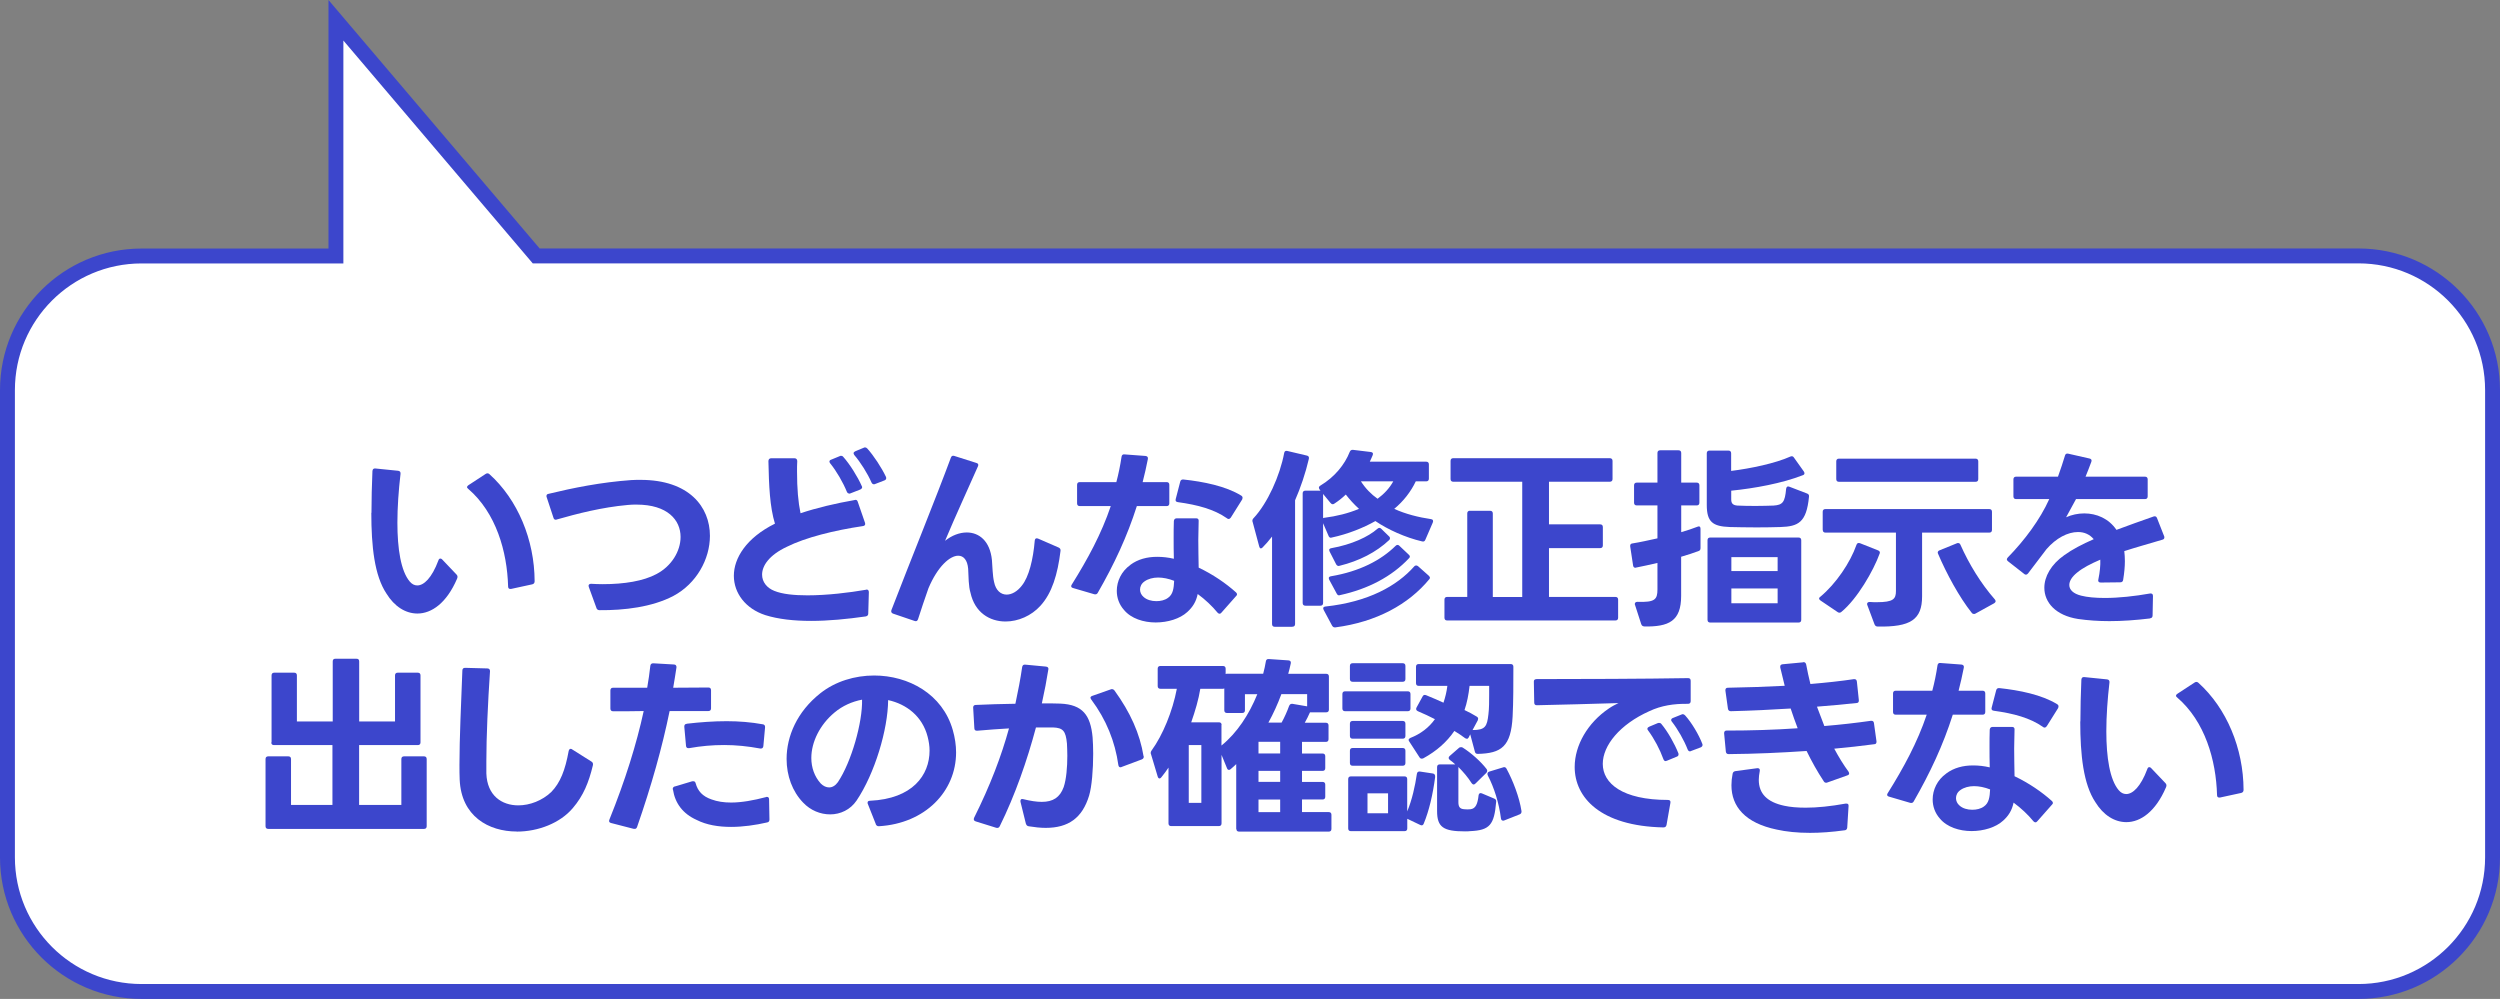 <?xml version="1.0" encoding="UTF-8"?><svg id="_レイヤー_2" xmlns="http://www.w3.org/2000/svg" viewBox="0 0 335.56 134.08"><rect x="0" y="0" width="335.56" height="134.08" fill="#808080" stroke="none"/><defs><style>.cls-1{fill:#fff;}.cls-2{fill:#3c46cc;}.cls-3{fill:none;stroke:#3c46cc;stroke-miterlimit:10;stroke-width:2px;}.cls-4{isolation:isolate;}</style></defs><g id="_レイヤー_1-2"><g><g id="Ornament_2"><path id="Rectangle_2-2" class="cls-1" d="m19,133.08c-9.94,0-18-8.06-18-18h0v-62.72c0-9.94,8.06-18,18-18h26.09V2.72l26.88,31.63h244.59c9.94,0,18,8.06,18,18h0v62.73c0,9.94-8.06,18-18,18H19Z"/><path id="Line" class="cls-3" d="m19,133.08c-9.94,0-18-8.06-18-18h0v-62.72c0-9.94,8.06-18,18-18h26.09V2.72l26.88,31.63h244.59c9.94,0,18,8.06,18,18h0v62.73c0,9.94-8.06,18-18,18H19Z"/></g><g id="_いつどんな修正指示を_出したのか確認できない"><g><g class="cls-4"><path class="cls-2" d="m49.86,68.84c0-1.79.05-3.69.13-5.62.03-.26.16-.36.39-.34l3.07.31c.23.03.34.18.31.42-.26,2.24-.42,4.47-.42,6.55,0,3.51.47,6.5,1.66,7.9.29.34.62.52,1.01.52.88,0,1.95-.99,2.83-3.35.05-.18.16-.26.26-.26.08,0,.16.03.23.1l1.95,2.05c.08.08.13.18.13.29s-.03.21-.08.31c-1.38,3.2-3.38,4.63-5.3,4.63-1.59,0-3.09-.94-4.16-2.68-1.61-2.42-2.03-6.32-2.03-10.84Zm12.84-3.46c0-.1.05-.18.18-.26l2.31-1.51c.08-.05.16-.08.23-.08.1,0,.18.03.26.1,3.82,3.43,6.06,8.84,6.08,14.38,0,.23-.1.36-.31.42l-2.86.62h-.1c-.18,0-.29-.1-.29-.34-.13-4.68-1.61-9.88-5.36-13.1-.1-.08-.16-.16-.16-.23Z"/><path class="cls-2" d="m80.07,81.64l-1.04-2.86-.03-.16c0-.16.13-.26.34-.26.52.03,1.04.05,1.56.05,2.91,0,5.46-.42,7.2-1.35,2.05-1.07,3.25-3.09,3.25-4.99,0-2.26-1.74-4.34-5.9-4.34-.39,0-.78,0-1.2.05-3.46.31-6.79,1.17-9.52,1.95-.05.03-.1.03-.13.03-.16,0-.26-.08-.31-.26l-.91-2.76c-.03-.05-.03-.1-.03-.16,0-.16.08-.26.26-.29,3.33-.81,7.07-1.56,11.1-1.85.44-.03.86-.03,1.27-.03,6.53,0,9.31,3.64,9.31,7.51,0,3.15-1.82,6.42-4.89,8.06-2.86,1.51-6.63,1.95-9.93,1.92-.21,0-.34-.1-.42-.29Z"/><path class="cls-2" d="m104.02,70.3c-.7-2.29-.81-5.12-.88-8.4,0-.23.13-.39.36-.39h3.15c.23,0,.36.16.36.39-.03.47-.03.94-.03,1.35,0,2.37.16,4.16.47,5.64,2.18-.73,4.73-1.33,7.25-1.77l.1-.03h.03c.16,0,.26.1.31.29l.96,2.78.03.16c0,.16-.1.26-.29.29-3.85.57-7.72,1.53-10.22,2.78-2.39,1.12-3.33,2.55-3.33,3.74,0,.99.65,1.79,1.64,2.18,1.07.44,2.65.6,4.45.6,2.63,0,5.62-.36,7.85-.75l.1-.03c.18,0,.29.13.29.36l-.08,2.86c0,.21-.1.34-.34.39-2.52.36-5.02.6-7.33.6s-4.42-.23-6.16-.78c-2.63-.86-4.21-2.94-4.21-5.28s1.64-5.07,5.51-6.99Zm9.96-4.06c-.16,0-.23-.08-.31-.23-.52-1.27-1.38-2.76-2.24-3.82-.08-.1-.1-.18-.1-.23,0-.13.08-.21.23-.26l1.14-.47c.08-.05.13-.05.21-.05.1,0,.21.05.29.16.86.96,1.92,2.65,2.47,3.9.03.05.05.1.05.16,0,.13-.1.23-.26.31l-1.33.52c-.05.03-.1.03-.16.03Zm.81-5.67l1.14-.47c.05-.03.13-.05.18-.05.1,0,.21.05.31.16.86.96,1.92,2.57,2.5,3.8.03.08.03.13.03.18,0,.13-.08.23-.23.29l-1.27.49c-.05.03-.1.03-.16.03-.13,0-.23-.08-.31-.23-.52-1.2-1.48-2.73-2.31-3.69-.05-.1-.1-.18-.1-.23,0-.13.08-.21.23-.26Z"/><path class="cls-2" d="m122.77,83.35l-2.91-.99c-.21-.08-.29-.26-.21-.47,2.63-6.84,5.98-15.05,7.98-20.46.08-.23.23-.31.47-.23l2.96.94c.23.05.31.23.21.44-1.27,2.89-2.96,6.53-4.42,10.01.91-.73,1.95-1.12,2.91-1.12,1.66,0,3.12,1.14,3.38,3.69.08.88.08,2.08.29,2.96.23,1.14.91,1.69,1.69,1.69.68,0,1.43-.42,2.03-1.2.96-1.17,1.53-3.54,1.74-6.06.03-.26.18-.36.44-.26l2.76,1.2c.18.08.29.23.26.44-.39,3.17-1.14,5.67-2.7,7.38-1.22,1.35-2.99,2.11-4.68,2.11-2.13,0-4.13-1.2-4.71-3.87-.26-.83-.26-2.18-.31-3.22-.1-1.14-.6-1.74-1.33-1.74-1.12,0-2.76,1.43-4,4.37-.49,1.4-.99,2.86-1.4,4.16-.08.23-.23.31-.44.23Z"/><path class="cls-2" d="m156.59,67.93h-4c-1.3,4.08-3.02,7.77-5.25,11.65-.1.18-.26.23-.47.18l-2.83-.83c-.18-.05-.26-.13-.26-.26,0-.08.03-.13.08-.21,2.13-3.41,3.98-6.81,5.23-10.53h-4.16c-.23,0-.36-.13-.36-.36v-2.5c0-.23.13-.36.36-.36h4.91c.29-1.09.52-2.21.7-3.41.03-.21.16-.34.39-.31l2.83.21c.23.03.36.16.31.42-.21,1.07-.44,2.08-.7,3.09h3.22c.23,0,.36.13.36.36v2.5c0,.23-.13.36-.36.36Zm-4.89,7.9c1.04-.78,2.29-1.09,3.62-1.09.73,0,1.48.08,2.24.26-.03-.91-.03-1.85-.03-2.76,0-.78,0-1.56.03-2.31.03-.23.16-.36.39-.36h2.6c.21,0,.34.1.34.31,0,.83-.05,1.69-.05,2.57,0,1.22.03,2.5.05,3.74,1.92.91,3.69,2.13,5.02,3.33.08.08.13.16.13.26,0,.08-.05.16-.13.23l-1.98,2.24c-.08.1-.16.13-.23.13-.1,0-.18-.05-.26-.13-.75-.91-1.66-1.77-2.68-2.52-.21,1.04-.68,1.77-1.4,2.42-.99.91-2.63,1.4-4.24,1.4s-3.3-.52-4.26-1.69c-.65-.73-.96-1.64-.96-2.55,0-1.3.62-2.63,1.82-3.48Zm1.79,4.29c.42.39,1.07.57,1.72.57.57,0,1.14-.13,1.56-.44.68-.47.78-1.27.83-2.29-.75-.29-1.48-.44-2.16-.44s-1.35.18-1.82.52c-.42.29-.6.7-.6,1.09,0,.36.16.73.47.99Zm5.36-15.76c2.68.29,5.67.88,7.75,2.16.13.08.18.18.18.29,0,.08-.03.16-.05.23l-1.53,2.44c-.08.1-.18.18-.29.18-.08,0-.16-.03-.23-.1-1.72-1.2-3.9-1.79-6.58-2.16-.26-.03-.36-.18-.29-.42l.6-2.31c.05-.23.21-.34.44-.31Z"/><path class="cls-2" d="m173.44,84.13h-2.34c-.23,0-.36-.13-.36-.36v-11.75c-.44.57-.88,1.07-1.27,1.46-.08.08-.16.13-.23.13-.1,0-.18-.1-.23-.29l-.88-3.28c-.03-.05-.03-.1-.03-.13,0-.13.05-.26.16-.36,1.87-2,3.54-5.69,4.11-8.76.05-.23.18-.31.42-.26l2.63.62c.23.05.31.21.26.44-.44,1.9-1.12,3.9-1.85,5.56v16.61c0,.23-.13.36-.36.36Zm3.8-2.83h-2.03c-.23,0-.36-.13-.36-.36v-14.72c0-.23.13-.36.36-.36h2.03l-.13-.18c-.05-.08-.08-.16-.08-.23,0-.1.05-.18.18-.26,1.95-1.17,3.28-2.83,3.95-4.52.08-.21.23-.31.44-.29l2.39.29c.26.03.36.18.26.42-.13.29-.23.57-.39.88h7.57c.23,0,.36.13.36.36v1.92c0,.23-.13.36-.36.36h-1.4c-.65,1.38-1.66,2.68-2.89,3.69,1.51.7,3.3,1.14,4.94,1.38.26.03.34.23.23.47l-.99,2.29c-.08.21-.23.29-.44.23-2.24-.52-4.6-1.59-6.27-2.73-1.61.91-3.67,1.74-5.85,2.21-.05,0-.08.03-.13.03-.13,0-.26-.1-.31-.26l-.73-1.69v10.71c0,.23-.13.36-.36.36Zm.52-11.8c1.64-.21,3.22-.6,4.65-1.2-.68-.62-1.27-1.27-1.77-1.92-.49.47-1.01.88-1.54,1.22-.08.05-.13.08-.21.08-.13,0-.23-.08-.31-.18l-.99-1.2v3.25c.05-.03.1-.05.16-.05Zm-.16,12.17c0-.16.1-.23.31-.26,5.75-.62,9.59-2.76,11.91-5.38.08-.1.18-.13.26-.13s.18.03.26.1l1.43,1.27c.1.1.16.18.16.29,0,.05-.03.13-.08.18-2.78,3.38-7.1,5.75-12.61,6.47h-.08c-.16,0-.26-.08-.36-.23l-1.14-2.13c-.03-.08-.05-.13-.05-.18Zm.75-4.06c0-.13.1-.23.29-.26,3.87-.65,6.73-2.16,8.68-4.08.08-.08.16-.13.26-.13.08,0,.16.03.23.1l1.27,1.2c.1.08.16.18.16.26s-.03.13-.1.21c-2.34,2.5-5.54,4.16-9.28,4.97-.05,0-.08.03-.13.03-.13,0-.23-.08-.31-.23l-1.01-1.87c-.03-.08-.05-.13-.05-.18Zm.05-3.77c0-.13.1-.23.29-.26,2.76-.49,4.97-1.53,6.19-2.6.1-.08.18-.13.26-.13.1,0,.18.05.26.13l1.04,1.01c.1.08.13.18.13.26s-.03.16-.1.23c-1.77,1.66-4.03,2.81-6.66,3.46-.05,0-.08.03-.13.03-.13,0-.26-.08-.34-.23l-.88-1.72c-.03-.08-.05-.13-.05-.18Zm6.5-6.89c.88-.65,1.61-1.43,2.11-2.34h-4.34c.6.94,1.38,1.74,2.24,2.34Z"/><path class="cls-2" d="m197.31,68.56h2.7c.23,0,.36.13.36.36v11.21h3.95v-15.47h-9.26c-.23,0-.36-.13-.36-.36v-2.44c0-.23.13-.36.36-.36h21.01c.23,0,.37.13.37.36v2.44c0,.23-.13.36-.37.36h-8.16v5.72h6.87c.23,0,.36.13.36.36v2.47c0,.23-.13.36-.36.36h-6.87v6.55h8.92c.23,0,.36.13.36.36v2.44c0,.23-.13.36-.36.36h-22.59c-.23,0-.36-.13-.36-.36v-2.44c0-.23.13-.36.36-.36h2.7v-11.21c0-.23.13-.36.37-.36Z"/><path class="cls-2" d="m220.71,84.08c-.21,0-.34-.1-.42-.31l-.83-2.57c-.03-.05-.03-.1-.03-.13,0-.18.13-.29.36-.29,2.31.08,2.68-.29,2.68-1.66v-3.56c-.99.23-1.95.44-2.86.62-.05,0-.08.03-.1.03-.18,0-.29-.13-.31-.31l-.39-2.57v-.08c0-.18.1-.29.31-.31,1.01-.16,2.16-.42,3.35-.68v-4.42h-2.78c-.23,0-.36-.13-.36-.36v-2.34c0-.23.13-.36.36-.36h2.78v-3.98c0-.23.13-.36.36-.36h2.47c.23,0,.36.13.36.36v3.98h2.08c.23,0,.36.13.36.36v2.34c0,.23-.13.36-.36.36h-2.08v3.59c.81-.23,1.56-.49,2.18-.73.08-.03.13-.05.18-.05.16,0,.23.13.23.34v2.57c0,.21-.08.34-.23.39-.68.26-1.48.52-2.37.78v5.25c0,3.41-1.66,4.16-4.97,4.11Zm12.48-16.22c.62.03,1.54.05,2.42.05s1.82-.03,2.44-.05c1.25-.08,1.53-.47,1.69-2.24.03-.29.21-.39.44-.29l2.37.91c.21.08.29.21.26.44-.34,3.48-1.46,3.98-3.82,4.06-.94.03-2.08.05-3.2.05-1.35,0-2.68-.03-3.61-.05-2.31-.08-3.09-.7-3.09-2.96v-6.94c0-.23.13-.36.36-.36h2.55c.23,0,.36.13.36.36v2.37c2.68-.34,5.88-1.01,7.93-1.92.08-.03.13-.05.21-.05.1,0,.21.05.29.18l1.33,1.87c.05.08.08.16.08.23,0,.1-.05.21-.21.26-2.78,1.09-6.5,1.77-9.62,2.08v1.17c0,.55.23.78.83.83Zm-3.64,4.29h11.86c.23,0,.36.13.36.36v10.69c0,.23-.13.36-.36.36h-11.86c-.23,0-.36-.13-.36-.36v-10.69c0-.23.13-.36.36-.36Zm9.05,2.63h-6.21v1.87h6.21v-1.87Zm0,4.21h-6.21v1.98h6.21v-1.98Z"/><path class="cls-2" d="m244.16,80.34c0-.08.05-.16.16-.23,2.13-1.77,4.03-4.6,4.86-6.97.08-.23.23-.31.47-.23l2.42.96c.21.08.31.23.23.42-.83,2.31-3.02,6.11-5.15,7.85-.08.08-.18.1-.26.1s-.16-.03-.23-.08l-2.31-1.56c-.1-.08-.18-.16-.18-.26Zm.49-9.21v-2.44c0-.23.13-.36.36-.36h22c.23,0,.36.13.36.36v2.44c0,.23-.13.36-.36.36h-9.02v8.55c0,3.15-1.56,4.13-5.95,4.06-.21,0-.36-.1-.44-.31l-.96-2.57c-.03-.05-.03-.1-.03-.16,0-.16.13-.26.34-.26.36.03.68.03.96.03,2.24,0,2.57-.44,2.57-1.51v-7.83h-9.46c-.23,0-.36-.13-.36-.36Zm2.18-9.57h18.33c.23,0,.37.13.37.36v2.39c0,.23-.13.36-.37.36h-18.33c-.23,0-.36-.13-.36-.36v-2.39c0-.23.13-.36.36-.36Zm13.31,12.77c-.03-.05-.05-.1-.05-.16,0-.13.1-.26.26-.31l2.31-.94c.05-.03.1-.03.16-.03.13,0,.23.05.31.21,1.17,2.63,2.76,5.23,4.63,7.36.05.08.1.16.1.23,0,.1-.08.21-.21.29l-2.5,1.38c-.08.05-.13.05-.21.05-.1,0-.21-.05-.29-.16-1.66-2.08-3.38-5.25-4.52-7.93Z"/><path class="cls-2" d="m288.59,83.01c-1.92.23-3.74.36-5.46.36-1.48,0-2.89-.1-4.21-.29-2.99-.47-4.52-2.21-4.52-4.19,0-1.48.88-3.12,2.7-4.39,1.04-.75,2.39-1.46,3.93-2.13-.55-.65-1.27-.96-2.11-.96-1.38,0-2.94.81-4.24,2.31l-2.47,3.25c-.08.1-.18.16-.29.16-.08,0-.16-.03-.23-.1l-2.16-1.69c-.1-.08-.16-.16-.16-.26,0-.08.05-.18.13-.26,2.24-2.29,4.32-5.07,5.56-7.83h-4.45c-.23,0-.36-.13-.36-.36v-2.29c0-.23.13-.36.36-.36h5.62c.36-1.01.68-1.95.94-2.83.05-.21.21-.31.42-.26l2.86.65c.26.05.34.21.26.44-.26.75-.55,1.4-.78,2h7.98c.23,0,.36.13.36.36v2.29c0,.23-.13.36-.36.36h-9.26l-1.33,2.44c.75-.34,1.61-.52,2.44-.52,1.64,0,3.28.68,4.32,2.21,1.61-.6,3.28-1.2,4.97-1.79.05-.03.1-.03.18-.03.13,0,.23.08.29.23l.96,2.44c.03.05.03.1.03.16,0,.16-.08.26-.26.31-1.74.52-3.51,1.01-5.12,1.53.05.42.08.86.08,1.35,0,.75-.08,1.59-.23,2.5-.03.23-.16.34-.39.34l-2.63.03c-.26,0-.39-.16-.31-.42.21-1.01.29-1.9.26-2.65-1.27.55-2.34,1.09-3.12,1.74-.7.57-1.04,1.14-1.04,1.66,0,.65.55,1.17,1.59,1.43.83.21,1.92.31,3.17.31,1.85,0,4-.23,6.08-.6h.1c.18,0,.29.1.29.34l-.05,2.6c0,.23-.1.36-.34.39Z"/></g><g class="cls-4"><path class="cls-2" d="m36.45,99.65v-9c0-.23.13-.36.36-.36h2.68c.23,0,.36.13.36.36v6.19h4.81v-8.06c0-.26.13-.36.36-.36h2.83c.23,0,.36.1.36.36v8.06h4.81v-6.19c0-.23.13-.36.36-.36h2.7c.23,0,.36.13.36.36v9c0,.23-.13.36-.36.36h-7.88v8.03h5.67v-6.16c0-.23.13-.36.36-.36h2.68c.23,0,.36.13.36.36v9.02c0,.23-.13.36-.36.36h-20.91c-.23,0-.36-.13-.36-.36v-9.02c0-.23.13-.36.36-.36h2.7c.23,0,.36.13.36.36v6.16h5.56v-8.03h-7.85c-.23,0-.36-.13-.36-.36Z"/><path class="cls-2" d="m69.37,111.61c-3.8,0-7.46-2.05-7.67-6.97-.03-.6-.03-1.27-.03-2,0-3.48.23-8.42.39-12.64,0-.23.13-.36.36-.36l2.99.08c.23,0,.36.13.36.36-.29,4.34-.49,8.81-.49,12.12v1.61c.1,2.99,2.08,4.29,4.29,4.29,1.56,0,3.22-.65,4.42-1.79,1.22-1.25,1.87-2.94,2.34-5.51.05-.18.13-.29.26-.29.08,0,.16.03.21.08l2.6,1.64c.16.1.23.26.18.49-.55,2.29-1.27,4.08-2.7,5.75-1.69,2-4.63,3.15-7.51,3.15Z"/><path class="cls-2" d="m85.05,111.25l-3.02-.78c-.26-.05-.34-.23-.23-.47,2.13-5.28,3.64-10.14,4.6-14.56-1.3.03-2.63.03-4.11.03-.23,0-.36-.13-.36-.36v-2.44c0-.23.13-.36.36-.36h4.58c.18-.99.31-1.98.42-2.94.03-.23.16-.34.39-.34l2.78.16c.23,0,.36.16.34.39-.13.91-.29,1.82-.44,2.73l4.71-.03h.03c.21,0,.34.13.34.36v2.44c0,.23-.13.36-.36.36h-5.2c-.99,4.84-2.42,9.96-4.37,15.57-.08.21-.23.29-.44.23Zm5.54-5.69l2.34-.7h.13c.16,0,.26.08.31.26.29,1.07.94,1.77,2.13,2.18.78.29,1.66.42,2.63.42,1.4,0,3.02-.29,4.68-.73.05-.03.08-.03.13-.03.18,0,.29.1.29.34l.05,2.7c0,.21-.1.36-.31.39-1.56.36-3.25.6-4.84.6-1.69,0-3.3-.26-4.63-.94-1.85-.83-2.89-2.24-3.17-4.06-.03-.03-.03-.05-.03-.1,0-.16.1-.29.29-.34Zm1.59-8.42c1.82-.21,3.61-.34,5.36-.34,1.64,0,3.28.13,4.86.42.21.03.31.18.29.42l-.23,2.52c-.03.23-.18.34-.42.31-1.66-.31-3.25-.47-4.84-.47s-3.07.13-4.71.42h-.1c-.18,0-.29-.1-.31-.31l-.23-2.55v-.05c0-.21.1-.34.34-.36Z"/><path class="cls-2" d="m117.55,110.6l-1.07-2.7c-.03-.05-.03-.1-.03-.16,0-.16.1-.26.34-.26,5.69-.26,7.98-3.43,7.98-6.73,0-.62-.1-1.25-.26-1.87-.7-2.73-2.83-4.37-5.3-4.91-.03,3.95-1.79,9.85-4.24,13.49-.83,1.22-2.16,1.85-3.54,1.85-1.3,0-2.63-.52-3.64-1.59-1.43-1.48-2.21-3.59-2.21-5.85,0-3.04,1.4-6.34,4.52-8.81,2.03-1.61,4.65-2.39,7.23-2.39,4.6,0,9.18,2.47,10.56,7.33.29,1.01.44,2.03.44,2.99,0,5.25-4.16,9.54-10.35,9.91h-.05c-.18,0-.31-.1-.39-.29Zm-7.38-5.43c.34.34.73.52,1.12.52.42,0,.83-.23,1.17-.7,1.82-2.7,3.33-8.06,3.25-11.08-1.35.26-2.63.83-3.69,1.72-1.98,1.64-3.12,3.98-3.12,6.11,0,1.27.42,2.5,1.27,3.43Z"/><path class="cls-2" d="m137.7,110.57l-.73-2.96v-.13c0-.18.13-.29.39-.21.94.23,1.77.36,2.47.36,1.51,0,2.44-.6,2.94-1.98.36-1.04.49-2.73.49-4.21,0-.6-.03-1.17-.05-1.64-.16-1.69-.52-2.11-1.87-2.16h-2.29c-1.17,4.39-2.78,9.05-4.86,13.26-.1.21-.26.26-.47.21l-2.76-.86c-.26-.08-.31-.26-.21-.49,2.18-4.37,3.67-8.32,4.68-11.99-1.35.08-2.83.18-4.26.31h-.05c-.21,0-.34-.1-.34-.34l-.16-2.78c0-.21.13-.34.34-.34,1.61-.08,3.48-.13,5.33-.16.36-1.69.68-3.33.91-4.94.05-.23.18-.34.42-.31l2.76.26c.26.03.36.16.34.34-.23,1.46-.52,2.99-.88,4.6.96,0,1.82,0,2.47.03,3.02.13,4.06,1.56,4.34,4.5.05.65.08,1.43.08,2.24,0,2.08-.18,4.39-.55,5.62-.91,2.99-2.78,4.32-5.82,4.32-.7,0-1.46-.08-2.26-.21-.21-.03-.34-.13-.39-.34Zm8.66-16.9c0-.1.08-.21.23-.26l2.5-.88c.05-.03.1-.03.16-.03.13,0,.23.05.34.18,2.13,2.94,3.41,5.8,3.9,8.81.03.03.03.05.03.08,0,.18-.1.29-.26.36l-2.7,1.01c-.05.03-.1.05-.16.05-.16,0-.26-.1-.29-.31-.44-3.12-1.61-6.08-3.64-8.79-.05-.08-.1-.16-.1-.23Z"/><path class="cls-2" d="m165.93,111.27v-8.71c-.23.23-.47.44-.75.68-.08.08-.16.1-.23.1-.1,0-.21-.08-.26-.23l-.73-1.79v9.2c0,.23-.13.36-.36.36h-6.4c-.23,0-.36-.13-.36-.36v-7.49c-.31.47-.62.88-.96,1.3-.08.1-.16.16-.23.16-.13,0-.21-.1-.26-.26l-.91-3.04c-.03-.05-.03-.1-.03-.13,0-.13.05-.23.13-.34,1.48-2.03,2.81-5.25,3.38-8.27h-2.21c-.23,0-.36-.13-.36-.36v-2.34c0-.23.13-.36.36-.36h8.4c.23,0,.36.13.36.36v.73c.05-.03.1-.05.18-.05h4.86c.16-.55.26-1.12.36-1.66.03-.23.18-.34.42-.31l2.63.18c.26.03.34.18.29.42-.1.47-.21.94-.34,1.38h5.1c.23,0,.36.13.36.36v4.45c0,.23-.13.36-.36.36h-2.18c-.21.49-.47.99-.7,1.4h2.83c.23,0,.36.13.36.36v1.85c0,.23-.13.36-.36.36h-3.2v1.56h2.76c.23,0,.36.13.36.36v1.61c0,.23-.13.36-.36.36h-2.76v1.48h2.76c.23,0,.36.13.36.36v1.64c0,.23-.13.36-.36.36h-2.76v1.69h3.59c.23,0,.36.13.36.36v1.9c0,.23-.13.36-.36.36h-12.04c-.23,0-.36-.13-.36-.36Zm-4.68-11.26h-1.69v7.75h1.69v-7.75Zm2.7-2.7v2.76c2.08-1.69,3.69-4.13,4.81-6.89h-1.66v2.16c0,.23-.13.36-.36.36h-2.05c-.23,0-.36-.13-.36-.36v-2.94c-.05.03-.1.05-.18.05h-3.04c-.23,1.43-.68,2.96-1.22,4.5h3.72c.23,0,.36.13.36.36Zm7.88,2.26h-2.91v1.56h2.91v-1.56Zm0,3.9h-2.91v1.48h2.91v-1.48Zm0,3.85h-2.91v1.69h2.91v-1.69Zm1.2-12.56c.08-.21.21-.31.44-.29l1.98.34v-1.64h-3.46c-.49,1.33-1.07,2.6-1.74,3.82h1.77c.39-.7.75-1.51,1.01-2.24Z"/><path class="cls-2" d="m180.54,92.79h8.42c.23,0,.36.13.36.36v1.95c0,.23-.13.36-.36.36h-8.42c-.23,0-.36-.13-.36-.36v-1.95c0-.23.13-.36.36-.36Zm7.98,18.77h-7.2c-.23,0-.36-.13-.36-.36v-6.63c0-.23.13-.36.36-.36h7.2c.23,0,.36.13.36.36v4.34c.65-1.53,1.07-3.46,1.3-5.04.03-.23.18-.34.42-.31l1.72.26c.23.03.34.21.31.49-.31,2.34-.81,4.5-1.53,6.24-.08.23-.26.29-.47.18l-1.74-.83v1.3c0,.23-.13.36-.36.36Zm-7.33-20.41v-1.77c0-.23.13-.36.36-.36h6.73c.23,0,.36.13.36.36v1.77c0,.23-.13.36-.36.36h-6.73c-.23,0-.36-.13-.36-.36Zm0,7.64v-1.66c0-.23.13-.36.36-.36h6.73c.23,0,.36.13.36.36v1.66c0,.23-.13.36-.36.36h-6.73c-.23,0-.36-.13-.36-.36Zm.36,1.61h6.73c.23,0,.36.13.36.36v1.66c0,.23-.13.36-.36.36h-6.73c-.23,0-.36-.13-.36-.36v-1.66c0-.23.13-.36.36-.36Zm4.76,6.08h-2.76v2.68h2.76v-2.68Zm10.56-7.33c-.08,0-.16-.03-.23-.08-.39-.29-.91-.65-1.43-.96-1.01,1.48-2.39,2.7-4.16,3.67-.08.03-.13.05-.21.05-.13,0-.23-.05-.31-.18l-1.38-2.13c-.05-.08-.08-.13-.08-.21,0-.1.08-.18.23-.26,1.4-.55,2.5-1.4,3.3-2.52-.7-.36-1.48-.73-2.29-1.07-.23-.1-.29-.29-.18-.49l.81-1.48c.1-.21.26-.26.47-.18.78.31,1.61.68,2.34,1.01.23-.7.42-1.43.52-2.26h-3.85c-.23,0-.36-.13-.36-.36v-2.21c0-.23.13-.36.36-.36h12.35c.23,0,.36.13.36.36,0,2.34,0,4.71-.1,6.66-.21,4.08-1.53,4.97-4.68,5.04-.23,0-.34-.1-.39-.31l-.62-2.31-.21.42c-.08.13-.16.18-.26.18Zm.91,6.14c-.1,0-.18-.08-.26-.18-.49-.78-1.12-1.51-1.77-2.16v4.73c0,.65.23.91.81.94.31.03.49.03.81,0,.7-.08.96-.7,1.09-1.87.03-.26.21-.36.44-.26l1.66.7c.21.08.29.23.26.44-.26,3.09-.86,3.82-3.51,3.93-.18.03-.42.03-.68.03-2.91,0-3.74-.57-3.74-2.73v-5.9c0-.23.13-.36.36-.36h2.08c-.23-.21-.47-.42-.73-.6-.1-.08-.16-.18-.16-.26,0-.1.05-.18.13-.26l1.25-1.09c.08-.08.18-.1.29-.1.05,0,.13,0,.21.05,1.12.7,2.44,1.87,3.22,2.89.05.08.08.16.08.23,0,.1-.05.21-.13.29l-1.46,1.43c-.08.08-.18.13-.26.13Zm-1.2-9.98c.57.26,1.09.55,1.64.88.13.08.18.18.18.29,0,.05-.03.13-.05.21l-.7,1.3c1.72,0,1.95-.49,2.13-2.11.1-.78.1-1.77.1-2.7v-1.12h-2.63c-.13,1.17-.34,2.26-.68,3.25Zm3.12,8.76c-.05-.08-.05-.16-.05-.21,0-.13.08-.23.23-.29l1.87-.57c.05-.03.1-.03.16-.03.13,0,.23.08.31.23.86,1.59,1.72,3.82,2,5.67v.08c0,.16-.08.29-.26.36l-2.05.81c-.05.03-.1.03-.16.03-.16,0-.26-.1-.29-.31-.26-2.05-.91-4.13-1.77-5.77Z"/><path class="cls-2" d="m206.21,91.15c5.41,0,14.74-.03,20.36-.13.23,0,.36.1.36.36v2.73c0,.23-.13.36-.36.36-1.9-.03-3.59.23-5.2.99-3.95,1.77-6.24,4.6-6.24,7.07,0,2.63,2.65,4.84,8.74,4.84.26,0,.39.13.34.39l-.52,2.96c-.05.23-.18.34-.42.34-8.48-.18-11.91-4.03-11.91-8.11,0-2.91,1.74-5.93,4.58-7.85.42-.29.86-.52,1.3-.73-3.48.1-7.8.23-10.95.29-.23,0-.36-.1-.36-.36l-.05-2.78v-.05c0-.21.13-.31.34-.31Zm15.13,6.4l1.17-.49c.08-.03.13-.03.21-.03.1,0,.21.05.29.16.83.99,1.77,2.65,2.26,3.9.03.05.03.1.03.16,0,.16-.08.26-.23.31l-1.33.55c-.08.03-.13.05-.18.05-.13,0-.23-.1-.29-.26-.47-1.3-1.22-2.73-2.05-3.85-.08-.08-.1-.16-.1-.23,0-.1.08-.21.23-.26Zm5.49,3.3c-.13,0-.23-.08-.31-.26-.47-1.22-1.33-2.73-2.11-3.72-.08-.08-.1-.16-.1-.23,0-.1.08-.21.21-.26l1.17-.47c.05-.03.13-.05.18-.05.1,0,.21.05.31.16.86.94,1.85,2.6,2.31,3.82.03.05.03.1.03.16,0,.13-.08.23-.23.31l-1.3.49c-.05.03-.1.05-.16.05Z"/><path class="cls-2" d="m231.77,98.06c3.25,0,6.45-.1,9.52-.31-.34-.88-.65-1.77-.94-2.65-2.57.16-5.23.29-8.03.36-.23,0-.36-.13-.39-.34l-.34-2.42v-.08c0-.21.13-.31.34-.31,2.63-.05,5.2-.13,7.62-.26l-.6-2.47v-.13c0-.16.1-.26.31-.29l2.76-.26s.05-.03.05-.03c.21,0,.31.13.36.31.16.83.34,1.72.57,2.63,2.13-.18,4.08-.39,5.82-.65h.08c.21,0,.31.1.34.34l.26,2.47v.08c0,.18-.1.31-.29.31-1.77.18-3.54.36-5.33.49.31.83.65,1.74.99,2.6,2.18-.18,4.26-.42,6.24-.7h.08c.21,0,.31.1.34.31l.34,2.44v.08c0,.18-.1.31-.29.31-1.77.23-3.56.44-5.38.6.6,1.12,1.25,2.18,1.92,3.09.05.1.08.18.08.23,0,.13-.08.21-.23.26l-2.7.96c-.05.03-.1.03-.16.03-.13,0-.23-.05-.31-.18-.88-1.33-1.64-2.7-2.31-4.08-3.41.23-6.89.39-10.45.42-.23,0-.36-.1-.39-.34l-.23-2.44v-.05c0-.21.13-.34.36-.34Zm15.78,13.39c-1.66.23-3.22.34-4.6.34-1.72,0-3.22-.16-4.47-.44-4.24-.88-6.08-3.09-6.08-5.95,0-.49.05-1.01.16-1.56.05-.21.18-.31.39-.34l2.91-.39h.08c.21,0,.31.16.26.39-.08.42-.13.81-.13,1.17,0,1.85,1.12,2.99,3.41,3.48.81.18,1.79.26,2.89.26,1.53,0,3.33-.18,5.36-.55h.1c.21,0,.31.1.29.34l-.18,2.89c-.03.21-.13.34-.36.36Z"/><path class="cls-2" d="m266.11,95.93h-4c-1.3,4.08-3.02,7.77-5.25,11.65-.1.18-.26.23-.47.18l-2.83-.83c-.18-.05-.26-.13-.26-.26,0-.08.03-.13.08-.21,2.13-3.41,3.98-6.81,5.23-10.53h-4.16c-.23,0-.36-.13-.36-.36v-2.5c0-.23.13-.36.36-.36h4.91c.29-1.09.52-2.21.7-3.41.03-.21.16-.34.39-.31l2.83.21c.23.03.36.16.31.42-.21,1.07-.44,2.08-.7,3.09h3.22c.23,0,.36.13.36.36v2.5c0,.23-.13.36-.36.36Zm-4.89,7.9c1.04-.78,2.29-1.09,3.61-1.09.73,0,1.48.08,2.24.26-.03-.91-.03-1.85-.03-2.76,0-.78,0-1.56.03-2.31.03-.23.16-.36.39-.36h2.6c.21,0,.34.1.34.31,0,.83-.05,1.69-.05,2.57,0,1.22.03,2.5.05,3.74,1.92.91,3.69,2.13,5.02,3.33.08.08.13.16.13.26,0,.08-.05.16-.13.23l-1.98,2.24c-.08.1-.16.13-.23.13-.1,0-.18-.05-.26-.13-.75-.91-1.66-1.77-2.68-2.52-.21,1.04-.68,1.77-1.4,2.42-.99.91-2.63,1.4-4.24,1.4s-3.3-.52-4.26-1.69c-.65-.73-.96-1.64-.96-2.55,0-1.3.62-2.63,1.82-3.48Zm1.79,4.29c.42.39,1.07.57,1.72.57.57,0,1.14-.13,1.56-.44.68-.47.78-1.27.83-2.29-.75-.29-1.48-.44-2.16-.44s-1.35.18-1.82.52c-.42.29-.6.7-.6,1.09,0,.36.16.73.47.99Zm5.36-15.76c2.68.29,5.67.88,7.75,2.16.13.08.18.18.18.29,0,.08-.03.16-.05.23l-1.53,2.44c-.08.1-.18.18-.29.18-.08,0-.16-.03-.23-.1-1.72-1.2-3.9-1.79-6.58-2.16-.26-.03-.36-.18-.29-.42l.6-2.31c.05-.23.21-.34.44-.31Z"/><path class="cls-2" d="m279.24,96.84c0-1.79.05-3.69.13-5.62.03-.26.16-.36.39-.34l3.07.31c.23.03.34.18.31.42-.26,2.24-.42,4.47-.42,6.55,0,3.51.47,6.5,1.66,7.9.29.34.62.52,1.01.52.88,0,1.95-.99,2.83-3.35.05-.18.16-.26.26-.26.08,0,.16.03.23.1l1.95,2.05c.08.08.13.18.13.29s-.03.21-.08.31c-1.38,3.2-3.38,4.63-5.3,4.63-1.59,0-3.09-.94-4.16-2.68-1.61-2.42-2.03-6.32-2.03-10.84Zm12.84-3.46c0-.1.05-.18.18-.26l2.31-1.51c.08-.05.16-.08.23-.08.1,0,.18.03.26.1,3.82,3.43,6.06,8.84,6.08,14.38,0,.23-.1.36-.31.42l-2.86.62h-.1c-.18,0-.29-.1-.29-.34-.13-4.68-1.61-9.88-5.36-13.1-.1-.08-.16-.16-.16-.23Z"/></g></g></g></g></g></svg>